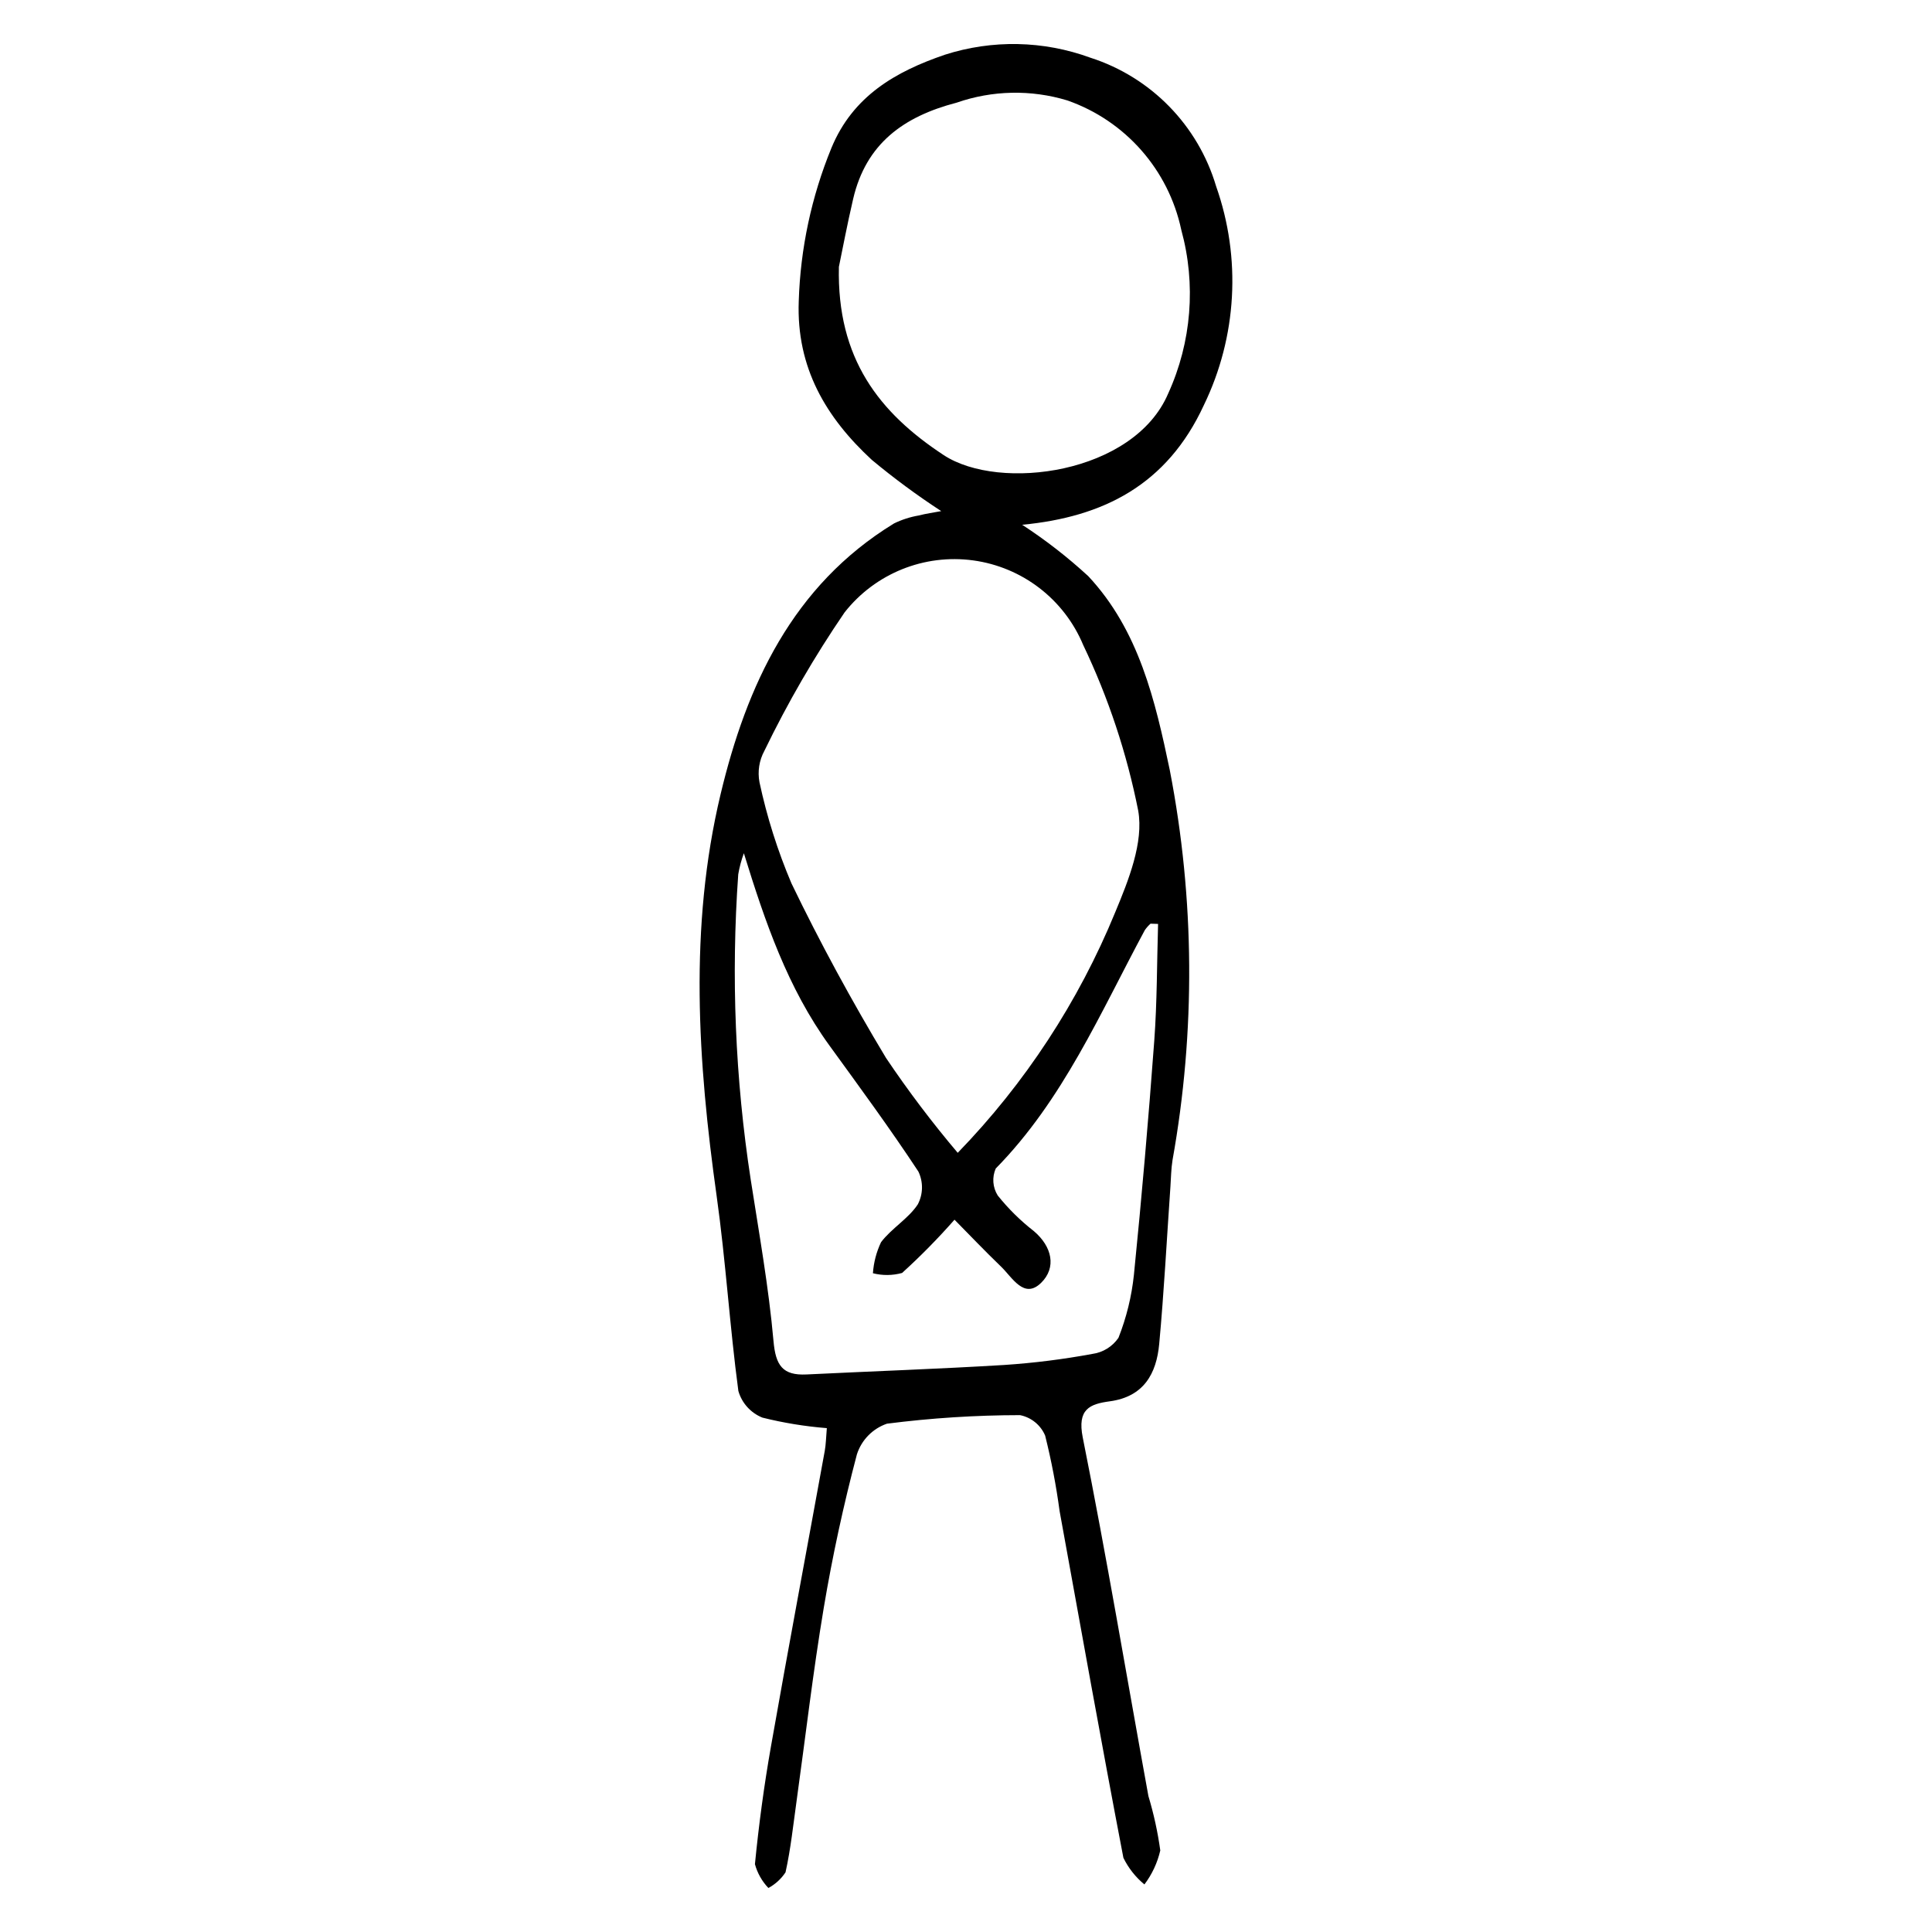 <?xml version="1.0" encoding="UTF-8"?>
<!-- Uploaded to: ICON Repo, www.svgrepo.com, Generator: ICON Repo Mixer Tools -->
<svg fill="#000000" width="800px" height="800px" version="1.1" viewBox="144 144 512 512" xmlns="http://www.w3.org/2000/svg">
 <path d="m363.12 522.47c-5.762-0.457-11.473-1.387-17.078-2.789-3.098-1.246-5.449-3.852-6.367-7.059-2.293-17.148-3.344-34.469-5.746-51.598-5-35.609-7.379-71.328 1.031-106.53 6.891-28.828 19.035-55.301 45.934-71.758v-0.004c2.082-1.02 4.301-1.734 6.586-2.125 1.945-0.504 3.949-0.777 5.957-1.156-6.387-4.164-12.527-8.699-18.391-13.574-12.145-11.234-20.027-24.43-19.367-42.078 0.434-13.926 3.363-27.66 8.645-40.551 5.672-13.805 17.07-20.301 30.031-24.727v-0.004c12.594-4.047 26.18-3.777 38.602 0.773 16.062 5.156 28.539 17.918 33.332 34.09 6.703 18.988 5.531 39.867-3.25 57.984-9.797 21.227-26.754 29.668-48.152 31.707 6.203 4.039 12.055 8.59 17.5 13.602 13.453 14.371 17.77 33 21.641 51.516h-0.004c6.594 34.078 6.832 69.086 0.707 103.25-0.375 2.332-0.395 4.719-0.559 7.082-0.965 13.887-1.688 27.793-2.969 41.645-0.727 7.852-4.066 13.977-13.094 15.199-5.309 0.719-8.676 2.055-7.16 9.625 6.324 31.547 11.617 63.297 17.387 94.957h-0.004c1.426 4.727 2.481 9.555 3.156 14.441-0.75 3.266-2.184 6.34-4.207 9.012-2.336-1.926-4.234-4.332-5.566-7.055-5.867-30.59-11.344-61.258-16.91-91.906-0.902-6.727-2.18-13.395-3.824-19.977-1.18-2.805-3.676-4.836-6.656-5.434-11.793 0.012-23.574 0.77-35.27 2.266-3.781 1.301-6.727 4.301-7.957 8.105-3.543 13.402-6.496 27.004-8.789 40.68-2.859 17.062-4.848 34.277-7.234 51.418-0.871 6.246-1.535 12.543-2.898 18.68v0.004c-1.145 1.742-2.707 3.172-4.543 4.16-1.695-1.777-2.922-3.949-3.566-6.316 1.023-10.445 2.426-20.879 4.25-31.219 4.598-26.117 9.504-52.184 14.25-78.277 0.32-1.758 0.336-3.566 0.555-6.066zm34.691-72.961h-0.004c17.84-18.398 32.004-40.035 41.734-63.742 3.535-8.488 7.578-18.543 6.094-26.945-3.012-15.18-7.906-29.926-14.578-43.891-5.051-12.113-16.141-20.641-29.141-22.418-13.004-1.777-25.977 3.465-34.09 13.777-7.988 11.68-15.09 23.938-21.25 36.672-1.391 2.547-1.848 5.5-1.305 8.348 1.965 9.18 4.801 18.152 8.473 26.793 7.609 15.781 16.023 31.234 25.051 46.254 5.867 8.727 12.215 17.125 19.012 25.152zm-31.496-234.8c-0.555 24.367 10.715 38.676 27.77 49.895 14.809 9.738 50.445 4.996 59.508-16.344 6.188-13.594 7.414-28.93 3.461-43.332-3.379-15.938-14.836-28.953-30.219-34.32-9.59-2.906-19.859-2.695-29.324 0.602-14.098 3.672-24.012 10.891-27.418 25.508-1.598 6.863-2.902 13.797-3.777 17.992zm84.59 174.14-2-0.066h-0.004c-0.57 0.512-1.082 1.09-1.52 1.723-11.789 21.902-21.652 44.988-39.5 63.16-1.02 2.324-0.82 5 0.527 7.148 2.797 3.496 5.992 6.652 9.523 9.402 4.918 4.133 6.094 9.715 1.969 13.754-4.527 4.43-7.621-1.43-10.609-4.301-4.242-4.078-8.301-8.348-12.34-12.438v0.004c-4.359 4.961-9 9.672-13.891 14.113-2.523 0.695-5.188 0.719-7.727 0.074 0.195-2.856 0.926-5.644 2.152-8.227 2.789-3.688 7.211-6.199 9.734-10.012 1.43-2.715 1.488-5.953 0.156-8.719-7.488-11.359-15.555-22.348-23.551-33.367-11.074-15.258-17.066-32.746-22.691-50.98-0.668 1.816-1.168 3.688-1.492 5.594-1.922 27.004-0.812 54.137 3.305 80.895 2.215 14.242 4.766 28.465 6.039 42.797 0.57 6.438 2.402 9.156 8.758 8.844 17.473-0.859 34.961-1.453 52.422-2.516h0.004c7.828-0.523 15.617-1.5 23.328-2.93 2.801-0.383 5.309-1.934 6.906-4.262 2.113-5.348 3.492-10.957 4.094-16.676 2.074-20.652 3.871-41.328 5.394-62.031 0.758-10.297 0.699-20.656 1.012-30.984z"/>
</svg>